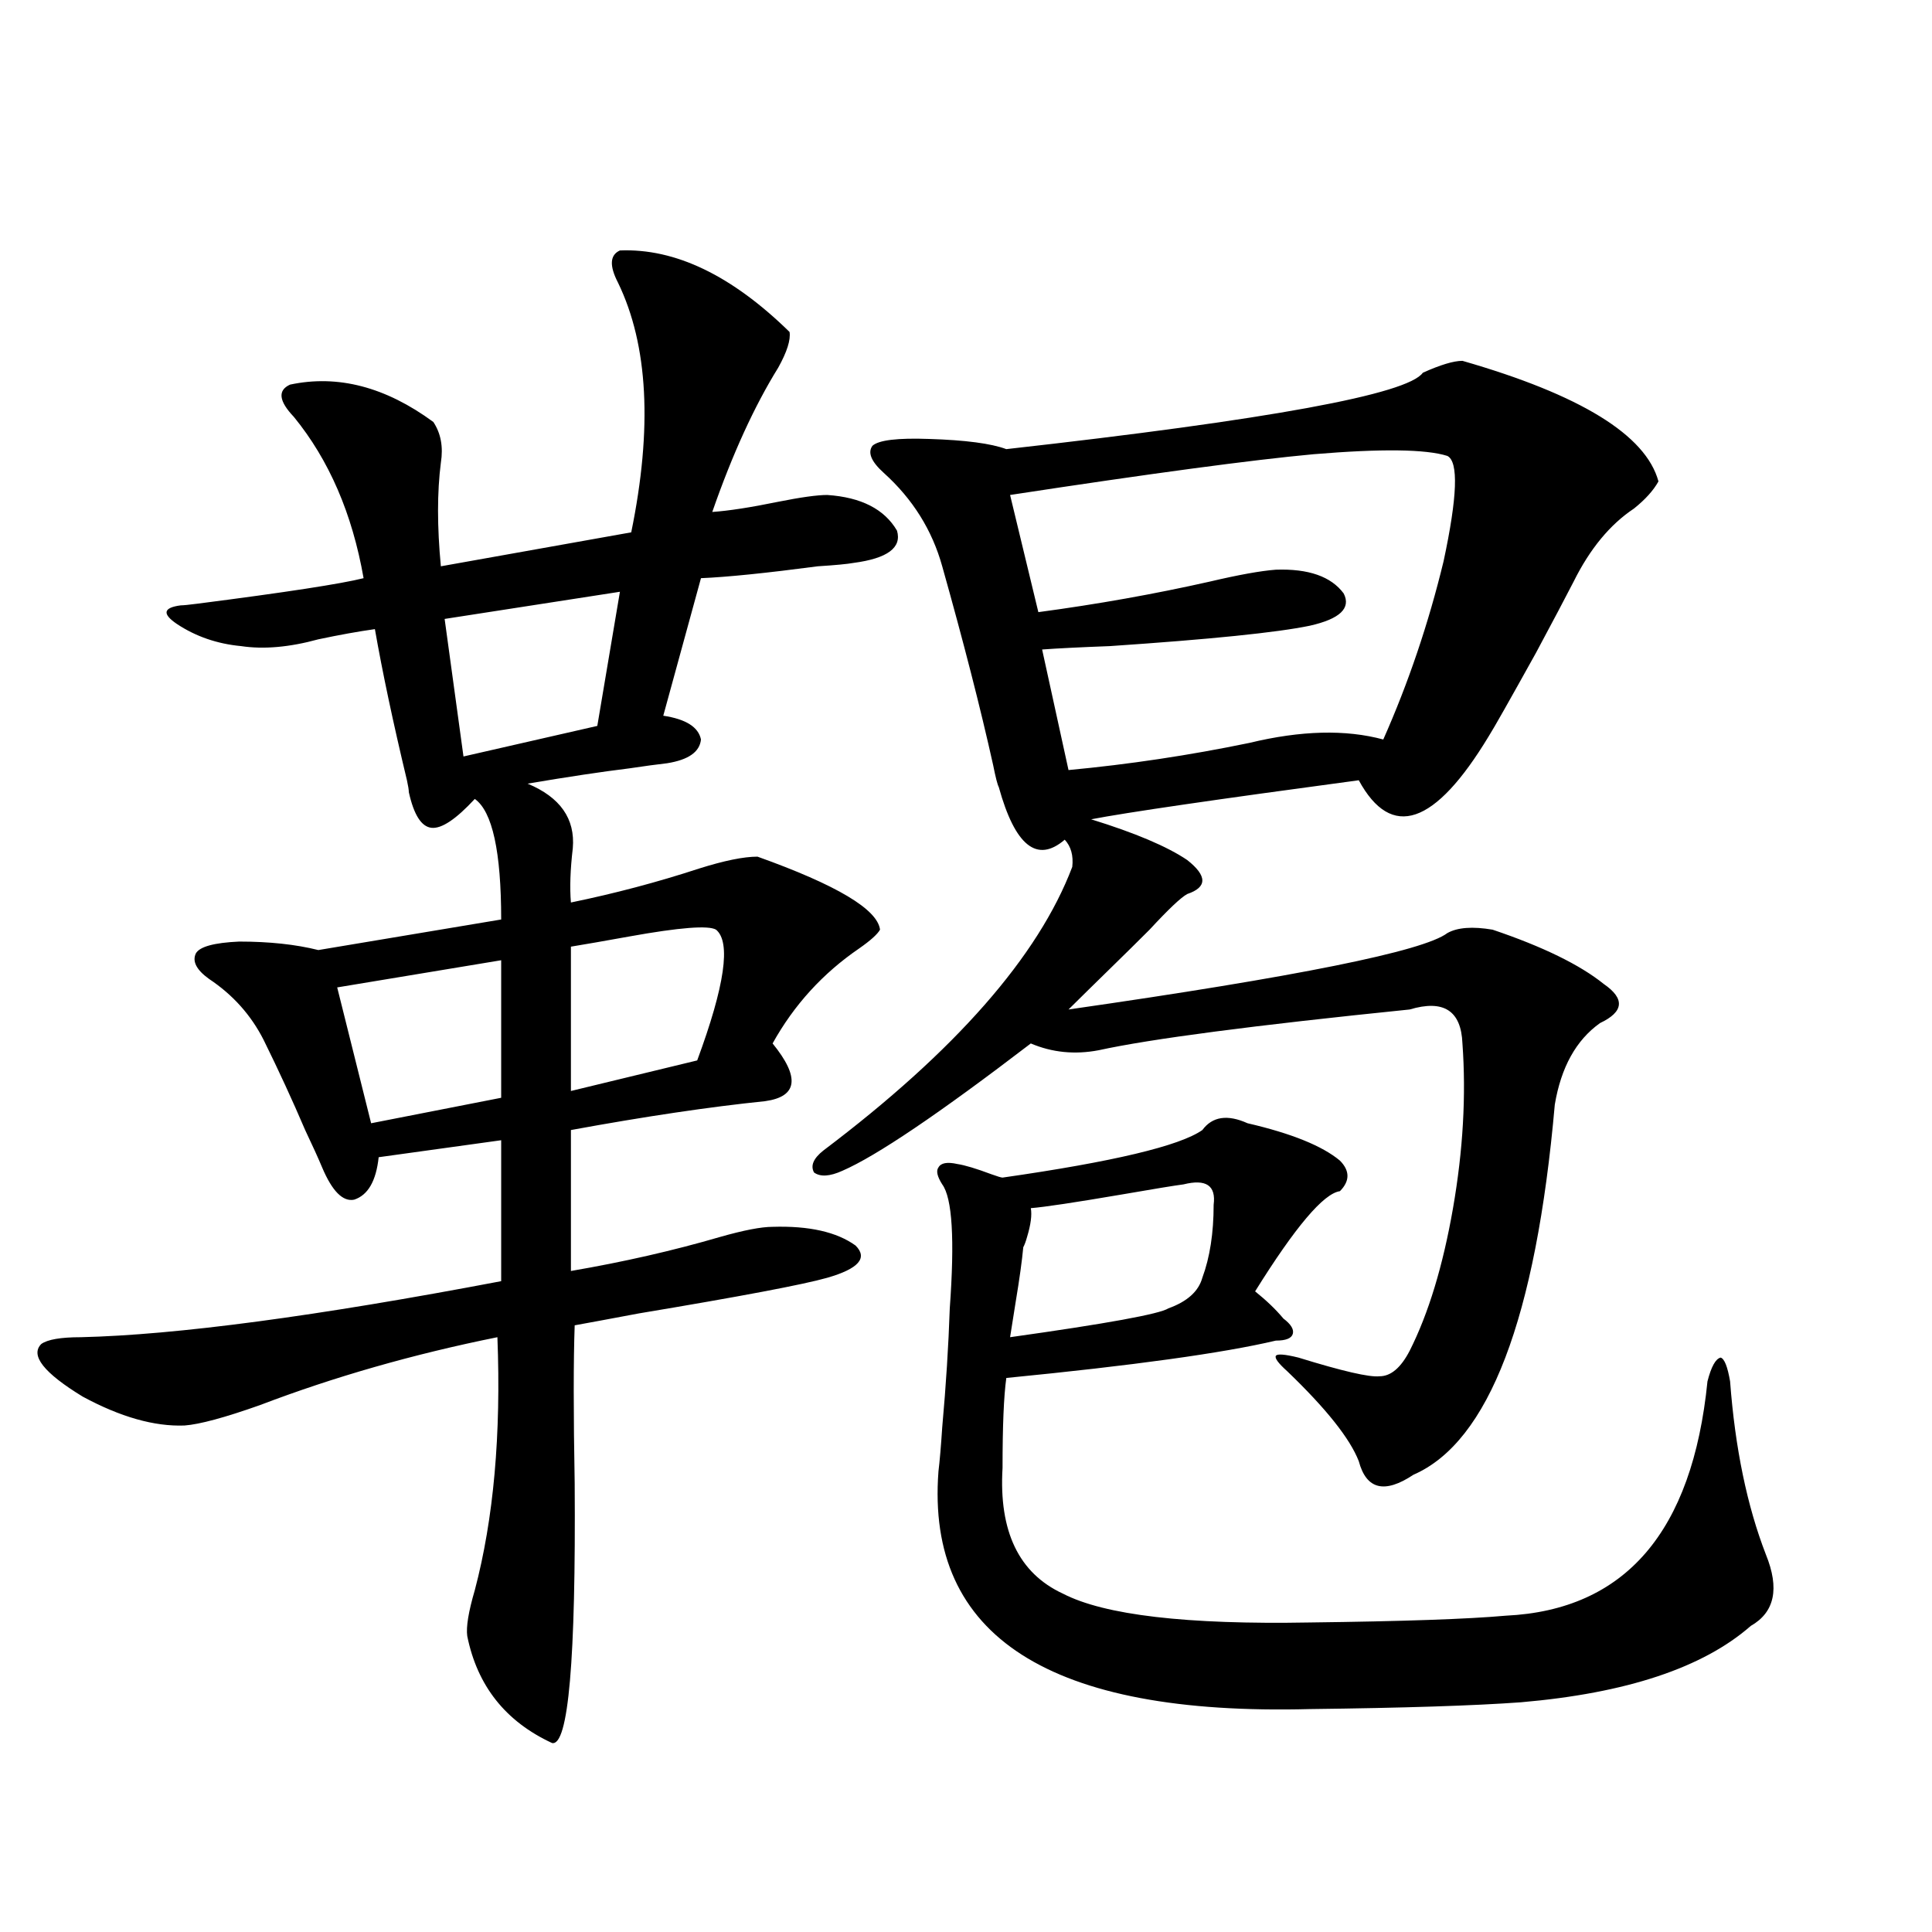 <?xml version="1.0" encoding="utf-8"?>
<!-- Generator: Adobe Illustrator 16.0.0, SVG Export Plug-In . SVG Version: 6.00 Build 0)  -->
<!DOCTYPE svg PUBLIC "-//W3C//DTD SVG 1.1//EN" "http://www.w3.org/Graphics/SVG/1.1/DTD/svg11.dtd">
<svg version="1.1" id="图层_1" xmlns="http://www.w3.org/2000/svg" xmlns:xlink="http://www.w3.org/1999/xlink" x="0px" y="0px"
	 width="1000px" height="1000px" viewBox="0 0 1000 1000" enable-background="new 0 0 1000 1000" xml:space="preserve">
<path d="M320.87,129.637c28.612-1.167,57.88,12.896,87.803,42.188c0.641,4.106-1.311,10.259-5.854,18.457
	c-12.362,19.927-23.749,44.824-34.146,74.707c8.445-0.576,19.832-2.334,34.146-5.273c11.707-2.334,20.152-3.516,25.365-3.516
	c17.561,1.182,29.588,7.334,36.097,18.457c2.592,8.789-4.878,14.365-22.438,16.699c-3.262,0.591-9.436,1.182-18.536,1.758
	c-26.676,3.516-46.828,5.576-60.486,6.152l-19.512,71.191c11.707,1.758,18.201,5.864,19.512,12.305
	c-0.655,6.455-6.509,10.547-17.561,12.305c-5.213,0.591-11.707,1.47-19.512,2.637c-14.313,1.758-31.874,4.395-52.682,7.91
	c16.905,7.031,24.71,18.169,23.414,33.398c-1.311,11.138-1.631,20.518-0.976,28.125c22.759-4.683,44.877-10.547,66.34-17.578
	c13.003-4.092,23.079-6.152,30.243-6.152c40.975,14.653,62.103,27.246,63.413,37.793c-1.311,2.349-4.878,5.576-10.731,9.668
	c-18.871,12.896-33.825,29.307-44.877,49.219c14.299,17.578,13.003,27.549-3.902,29.883c-28.627,2.939-62.117,7.91-100.485,14.941
	v72.949c27.316-4.683,53.002-10.547,77.071-17.578c12.348-3.516,21.463-5.273,27.316-5.273c18.856-0.576,33.17,2.637,42.926,9.668
	c6.494,6.455,1.616,12.017-14.634,16.699c-12.362,3.516-44.877,9.668-97.559,18.457c-15.609,2.939-26.676,4.985-33.17,6.152
	c-0.655,18.169-0.655,45.415,0,81.738c0.641,91.406-3.262,136.23-11.707,134.473c-24.069-11.137-38.703-29.594-43.901-55.371
	c-0.655-4.696,0.641-12.606,3.902-23.73c9.756-36.914,13.658-80.557,11.707-130.957c-43.581,8.789-84.556,20.518-122.924,35.156
	c-18.216,6.455-31.219,9.971-39.023,10.547c-15.609,0.591-33.17-4.395-52.682-14.941c-20.167-12.305-27.316-21.382-21.463-27.246
	c3.247-2.334,10.076-3.516,20.487-3.516c49.42-1.167,121.948-10.835,217.556-29.004v-72.949l-63.413,8.789
	c-1.311,12.305-5.533,19.639-12.683,21.973c-5.854,1.182-11.387-4.395-16.585-16.699c-1.951-4.683-4.878-11.123-8.78-19.336
	c-6.509-15.229-13.658-30.762-21.463-46.582c-6.509-12.881-15.944-23.428-28.292-31.641c-6.509-4.683-8.78-9.077-6.829-13.184
	c1.951-3.516,9.421-5.562,22.438-6.152c15.609,0,29.268,1.47,40.975,4.395l94.632-15.82c0-35.156-4.558-55.947-13.658-62.402
	c-9.756,10.547-17.24,15.532-22.438,14.941c-5.213-0.576-9.115-6.729-11.707-18.457c0-1.167-0.335-3.213-0.976-6.152
	c-7.164-29.883-12.683-55.947-16.585-78.223c-8.46,1.182-18.216,2.939-29.268,5.273c-14.969,4.106-28.292,5.273-39.999,3.516
	c-12.362-1.167-23.414-4.971-33.17-11.426c-7.805-5.273-7.164-8.486,1.951-9.668c1.296,0,4.223-0.288,8.78-0.879
	c45.518-5.85,74.145-10.244,85.852-13.184c-5.854-33.398-17.896-61.221-36.097-83.496c-7.805-8.198-8.46-13.76-1.951-16.699
	c24.71-5.273,49.42,1.182,74.145,19.336c3.902,5.864,5.198,12.896,3.902,21.094c-1.951,15.244-1.951,33.11,0,53.613l98.534-17.578
	c11.052-53.901,8.78-96.968-6.829-129.199C315.337,137.547,315.657,131.985,320.87,129.637z M259.408,497.02l-84.876,14.063
	l17.561,70.313l67.315-13.184V497.02z M320.87,306.297l-90.729,14.063l9.756,71.191l69.267-15.82L320.87,306.297z M370.625,481.199
	c-3.902-2.334-18.871-1.167-44.877,3.516c-13.018,2.349-23.094,4.106-30.243,5.273v74.707l65.364-15.82
	C375.168,510.203,378.43,487.654,370.625,481.199z M564.767,424.07c22.759,7.031,39.344,14.063,49.755,21.094
	c5.198,4.106,7.805,7.622,7.805,10.547c0,2.939-2.606,5.273-7.805,7.031c-3.262,1.758-9.756,7.91-19.512,18.457
	c-5.854,5.864-12.683,12.607-20.487,20.215c-7.805,7.622-14.969,14.653-21.463,21.094c118.366-16.987,183.73-30.171,196.093-39.551
	c5.198-2.925,13.003-3.516,23.414-1.758c26.006,8.789,45.197,18.169,57.56,28.125c11.052,7.622,10.396,14.365-1.951,20.215
	c-12.362,8.789-20.167,22.852-23.414,42.188c-9.756,110.742-34.146,174.614-73.169,191.602c-14.969,9.971-24.39,7.622-28.292-7.031
	c-4.558-11.714-16.92-27.246-37.072-46.582c-4.558-4.092-6.509-6.729-5.854-7.91c0.641-1.167,4.543-0.879,11.707,0.879
	c22.759,7.031,36.737,10.259,41.95,9.668c5.854,0,11.052-4.395,15.609-13.184c9.756-19.336,17.226-43.945,22.438-73.828
	c5.198-29.883,6.829-58.296,4.878-85.254c-0.655-16.987-9.756-22.852-27.316-17.578c-80.653,8.213-134.311,15.244-160.972,21.094
	c-12.362,2.349-24.069,1.182-35.121-3.516c-47.483,36.338-79.998,58.311-97.559,65.918c-6.509,2.939-11.387,3.228-14.634,0.879
	c-1.951-3.516-0.335-7.319,4.878-11.426c68.291-51.553,111.217-100.483,128.777-146.777c0.641-5.85-0.655-10.547-3.902-14.063
	c-14.313,12.305-25.7,3.228-34.146-27.246c-0.655-1.167-1.631-4.971-2.927-11.426c-6.509-29.292-15.289-63.569-26.341-102.832
	c-5.213-18.745-15.289-34.854-30.243-48.34c-6.509-5.85-8.46-10.547-5.854-14.063c3.247-2.925,13.003-4.092,29.268-3.516
	c18.856,0.591,32.194,2.349,39.999,5.273c135.927-15.229,207.8-28.413,215.604-39.551c9.101-4.092,15.93-6.152,20.487-6.152
	c61.127,17.578,94.952,38.384,101.461,62.402c-2.606,4.697-6.829,9.38-12.683,14.063c-12.362,8.213-22.773,20.806-31.219,37.793
	c-3.902,7.622-10.411,19.927-19.512,36.914c-13.658,24.609-21.798,38.975-24.39,43.066c-27.972,46.294-50.41,53.916-67.315,22.852
	C629.155,413.826,582.968,420.555,564.767,424.07z M645.74,581.395c22.759,5.273,38.688,11.729,47.804,19.336
	c5.198,5.273,5.198,10.547,0,15.82c-8.46,1.182-23.094,18.457-43.901,51.855c5.854,4.697,10.731,9.38,14.634,14.063
	c3.902,2.939,5.519,5.576,4.878,7.91c-0.655,2.349-3.582,3.516-8.78,3.516c-27.316,6.455-73.824,12.896-139.509,19.336
	c-1.311,9.38-1.951,24.912-1.951,46.582c-1.951,32.822,8.445,54.492,31.219,65.039c21.463,11.124,64.054,16.109,127.802,14.941
	c48.124-0.59,81.949-1.758,101.461-3.516c61.782-2.938,96.583-43.354,104.388-121.289c1.951-7.607,4.223-11.714,6.829-12.305
	c1.951,0.591,3.567,4.697,4.878,12.305c2.592,34.58,8.78,64.463,18.536,89.648c7.149,17.578,4.543,29.883-7.805,36.914
	c-24.725,21.671-64.389,34.854-119.021,39.551c-24.069,1.758-60.486,2.926-109.266,3.516
	c-134.631,3.516-198.699-37.504-192.19-123.047c0.641-5.273,1.296-12.881,1.951-22.852c1.951-21.67,3.247-42.188,3.902-61.523
	c2.592-35.732,1.296-57.129-3.902-64.16c-2.606-4.092-3.262-7.031-1.951-8.789c1.296-2.334,4.543-2.925,9.756-1.758
	c3.902,0.591,9.756,2.349,17.561,5.273c3.247,1.182,5.198,1.758,5.854,1.758c57.225-8.198,91.705-16.396,103.412-24.609
	C627.524,577.879,635.329,576.712,645.74,581.395z M749.152,235.984c-11.066-3.516-34.146-3.804-69.267-0.879
	c-31.874,2.939-84.235,9.971-157.069,21.094l14.634,60.645c30.563-4.092,60.151-9.365,88.778-15.82
	c14.954-3.516,26.341-5.562,34.146-6.152c16.905-0.576,28.612,3.516,35.121,12.305c3.902,7.622-1.951,13.184-17.561,16.699
	c-16.92,3.516-51.386,7.031-103.412,10.547c-15.609,0.591-27.316,1.182-35.121,1.758l13.658,62.402
	c31.219-2.925,62.438-7.607,93.656-14.063c26.661-6.44,49.755-7.031,69.267-1.758c13.003-29.292,23.414-60.054,31.219-92.285
	C754.351,257.078,755.006,238.924,749.152,235.984z M529.646,645.555c-0.655,7.031-1.951,16.411-3.902,28.125
	c-1.311,8.213-2.286,14.365-2.927,18.457c50.075-7.031,77.392-12.002,81.949-14.941c9.756-3.516,15.609-8.789,17.561-15.82
	c3.902-10.547,5.854-23.14,5.854-37.793c1.296-9.956-3.902-13.472-15.609-10.547c-4.558,0.591-15.289,2.349-32.194,5.273
	c-24.069,4.106-39.679,6.455-46.828,7.031c0.641,3.516,0,8.501-1.951,14.941C530.941,642.63,530.286,644.388,529.646,645.555z"/>
</svg>
